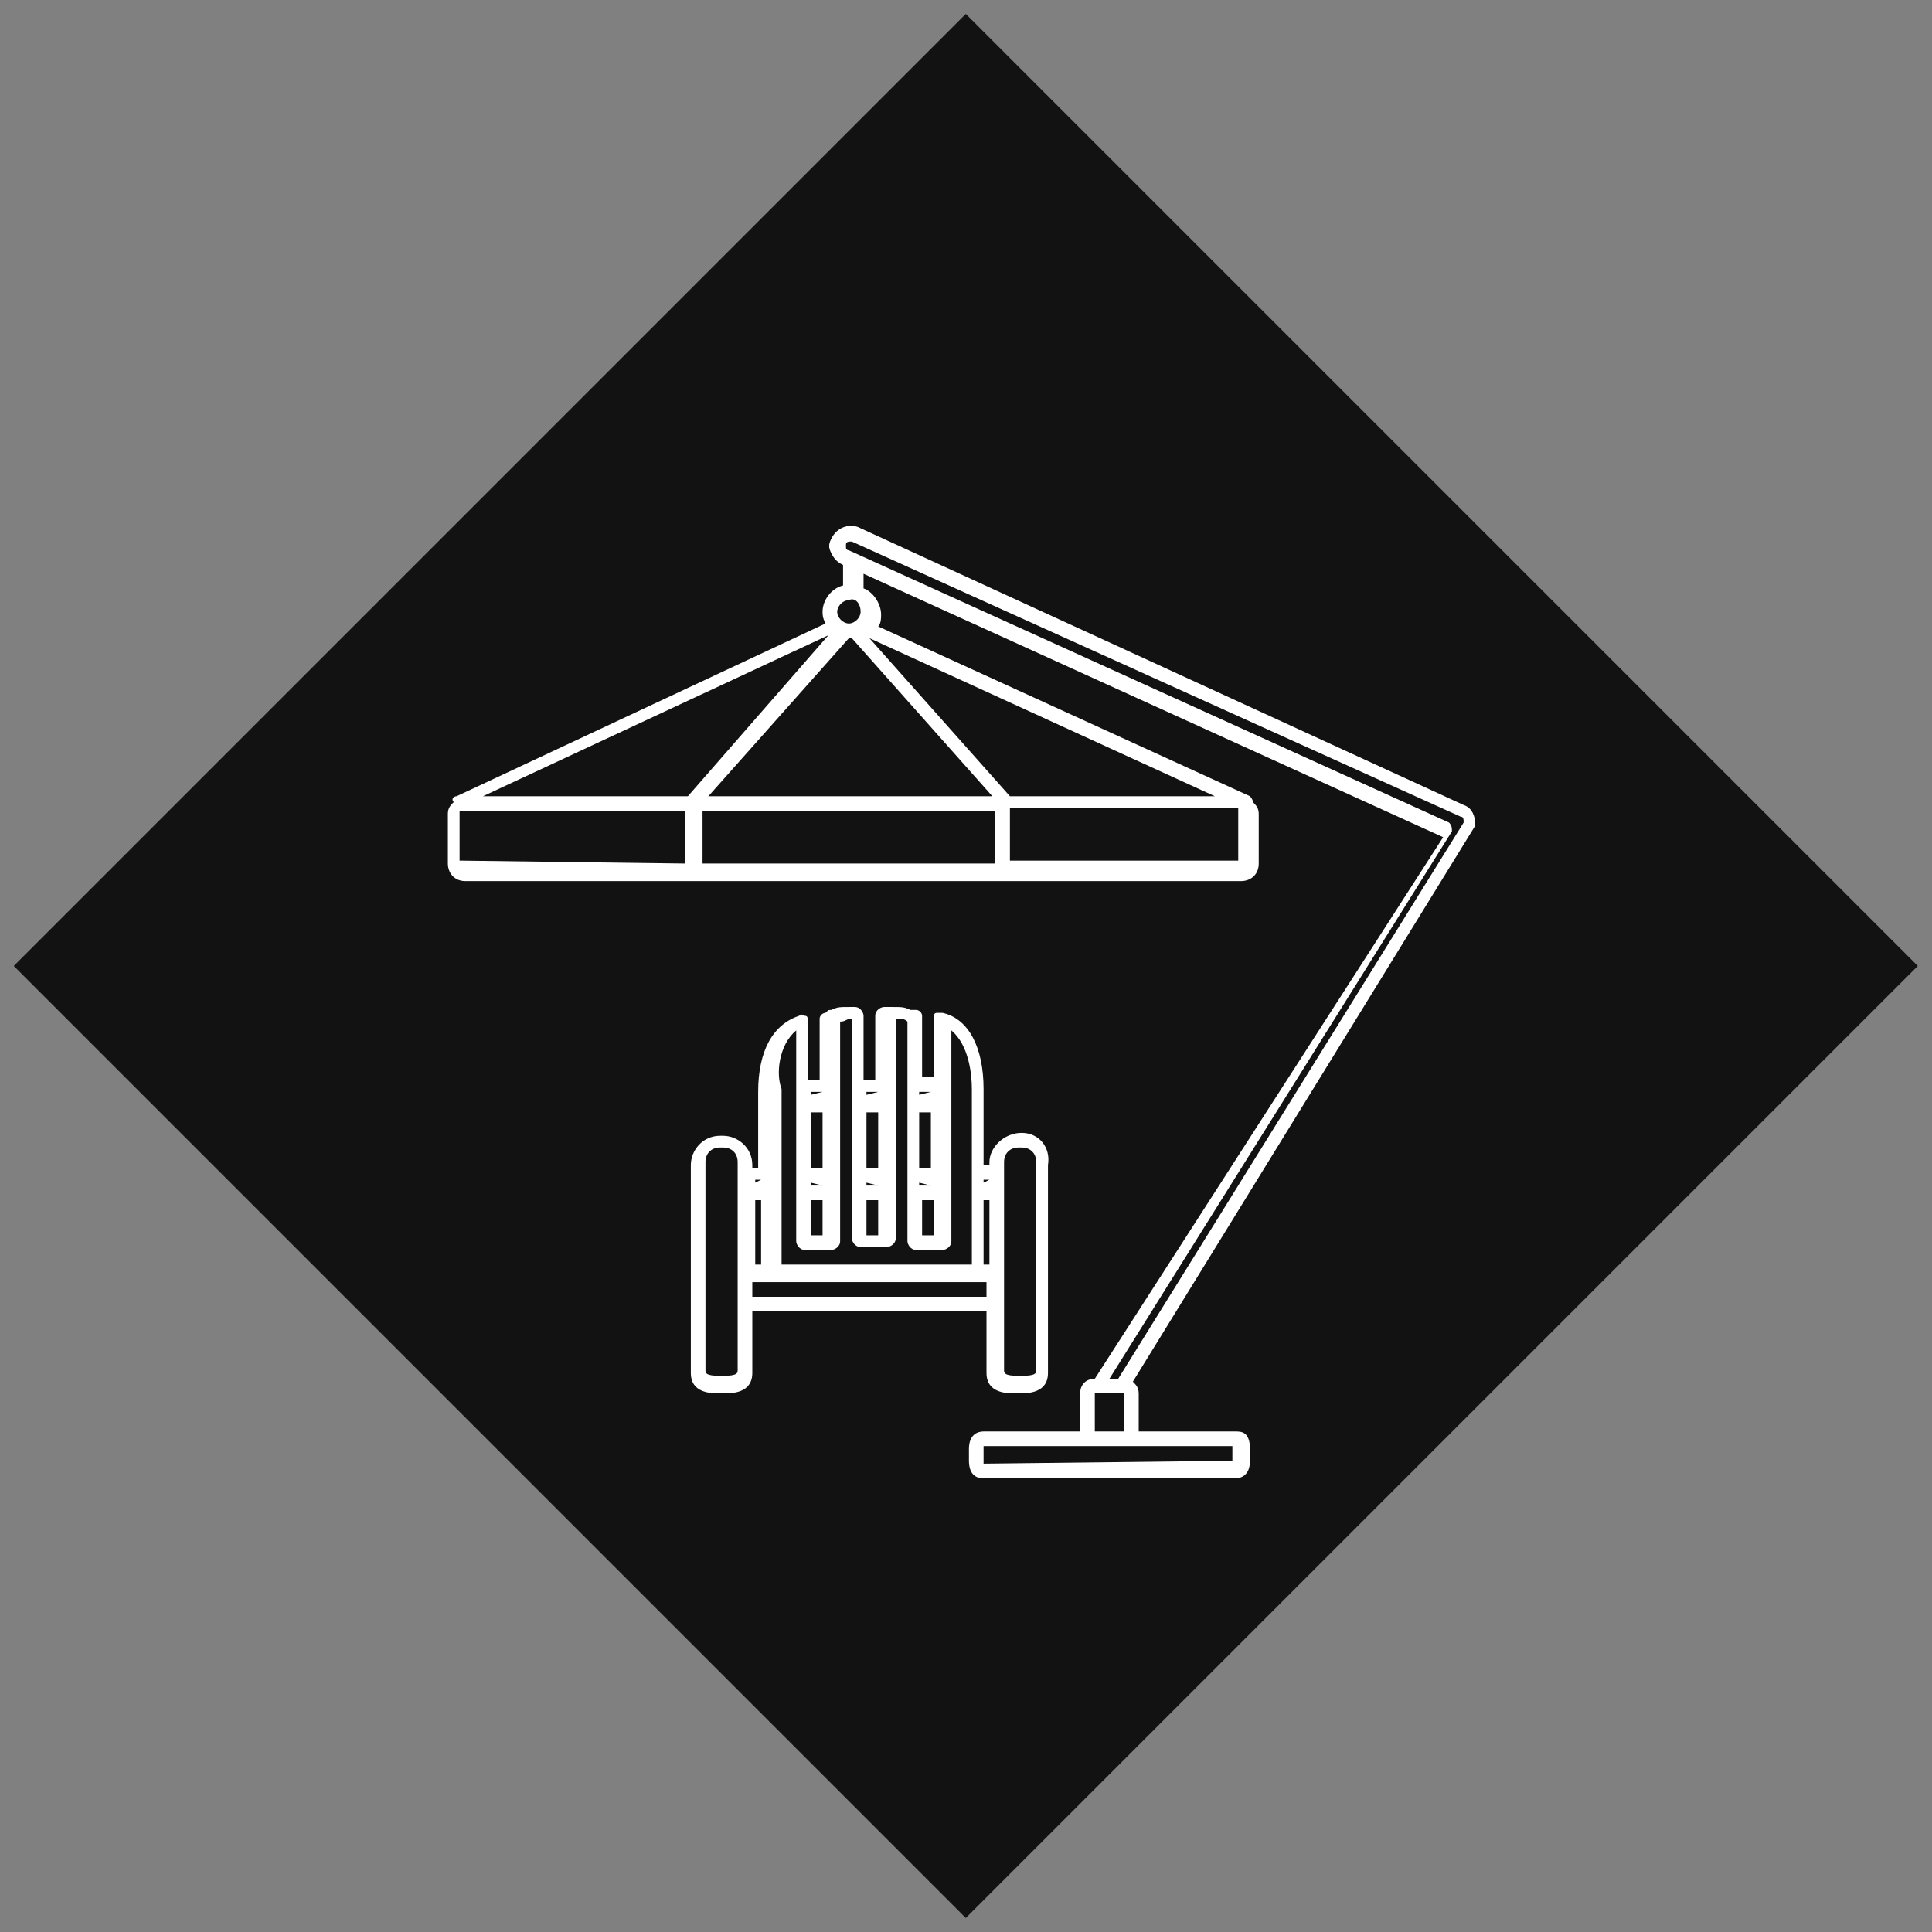 <?xml version="1.0" encoding="utf-8"?>
<!-- Generator: Adobe Illustrator 23.0.2, SVG Export Plug-In . SVG Version: 6.00 Build 0)  -->
<svg version="1.1" id="Layer_1" xmlns="http://www.w3.org/2000/svg" xmlns:xlink="http://www.w3.org/1999/xlink" x="0px" y="0px"
	 viewBox="0 0 66 66" style="enable-background:new 0 0 66 66;" xml:space="preserve">
<rect x="0" y="0" width="66" height="66" fill="#808080" stroke="none"/>
<style type="text/css">
	.st0{fill:#131212;}
	.st1{fill:#FFFFFF;}
</style>
<g>
	<g>
		<rect x="10" y="10" transform="matrix(0.707 -0.707 0.707 0.707 -13.669 32.999)" class="st0" width="46" height="46"/>
	</g>
</g>
<g>
	<g>
		<g>
			<path class="st1" d="M42.2,48.9h-3.3v-1.3c0-0.2-0.1-0.3-0.2-0.4l11.7-19c0-0.3-0.1-0.6-0.4-0.7L29.3,18c-0.3-0.1-0.7,0-0.9,0.4
				c-0.1,0.2-0.1,0.3,0,0.5s0.2,0.3,0.4,0.4l0,0V20c-0.4,0.1-0.7,0.5-0.7,0.9c0,0.1,0,0.2,0.1,0.4l-12.6,5.9c-0.1,0-0.2,0.1-0.1,0.2
				c-0.1,0.1-0.2,0.2-0.2,0.4v1.7c0,0.3,0.2,0.6,0.6,0.6h26.5c0.3,0,0.6-0.2,0.6-0.6v-1.7c0-0.2-0.1-0.3-0.2-0.4
				c0-0.1-0.1-0.2-0.1-0.2L30,21.4c0.1-0.1,0.1-0.3,0.1-0.4c0-0.4-0.3-0.8-0.6-0.9v-0.5l19.8,9L37.4,47.1l0,0
				c-0.3,0-0.5,0.2-0.5,0.5v1.3h-3.3c-0.2,0-0.5,0.1-0.5,0.6v0.4c0,0.6,0.4,0.6,0.5,0.6h8.6c0.2,0,0.5-0.1,0.5-0.6v-0.4
				C42.7,48.9,42.4,48.9,42.2,48.9z M34.5,27.2C34.5,27.1,34.5,27.1,34.5,27.2l-4.8-5.4l11.8,5.4H34.5z M23.5,27.2h-7l11.8-5.5
				L23.5,27.2C23.5,27.1,23.5,27.1,23.5,27.2z M34,27.7v1.8H24v-1.8H34z M24.2,27.2l4.8-5.4c0,0,0,0,0.1,0l0,0l4.8,5.4H24.2z
				 M15.7,29.4v-1.7l0,0h7.7v1.8L15.7,29.4C15.7,29.5,15.7,29.5,15.7,29.4z M42.3,29.4C42.3,29.5,42.3,29.5,42.3,29.4h-7.8v-1.8h7.8
				l0,0V29.4z M29.4,20.9c0,0.2-0.2,0.4-0.4,0.4c-0.2,0-0.4-0.2-0.4-0.4c0-0.2,0.2-0.4,0.4-0.4C29.2,20.4,29.4,20.6,29.4,20.9z
				 M37.4,48.9v-1.3h0.2h0.8v1.3H37.4z M49.5,28.1L29,18.8l0,0c0,0-0.1,0-0.1-0.1v-0.1c0-0.1,0.1-0.1,0.2-0.1l20.8,9.4
				c0.1,0,0.1,0.1,0.1,0.2l-11.8,19h-0.3l11.7-18.7C49.6,28.3,49.6,28.2,49.5,28.1z M42.2,49.9C42.2,50,42.2,50,42.2,49.9L33.6,50
				v-0.1v-0.4c0-0.1,0-0.1,0-0.1h3.5h1.5h3.5v0.1v0.4H42.2z"/>
			<path class="st1" d="M34.9,38.7L34.9,38.7c-0.6,0-1.1,0.5-1.1,1v0.1h-0.2v-2.6c0-1.4-0.5-2.4-1.4-2.6c-0.1,0-0.2,0-0.2,0
				c-0.1,0-0.1,0.1-0.1,0.2v2h-0.4v-2.1c0-0.1-0.1-0.2-0.2-0.2s-0.1,0-0.2,0c-0.2-0.1-0.3-0.1-0.6-0.1h-0.3c-0.1,0-0.3,0.1-0.3,0.3
				v2.2h-0.4v-2.2c0-0.1-0.1-0.3-0.3-0.3H29c-0.3,0-0.4,0-0.6,0.1c-0.1,0-0.1,0-0.2,0.1c-0.1,0-0.2,0.1-0.2,0.2v2.1h-0.4v-2
				c0-0.1,0-0.2-0.1-0.2s-0.1-0.1-0.2,0c-0.9,0.3-1.4,1.2-1.4,2.6v2.6h-0.2v-0.1c0-0.6-0.5-1-1-1h-0.1c-0.6,0-1,0.5-1,1v7.1
				c0,0.7,0.7,0.7,1,0.7h0.1c0.3,0,1,0,1-0.7v-2.1h8v2.1c0,0.7,0.7,0.7,1,0.7h0.1c0.3,0,1,0,1-0.7v-7.1
				C35.9,39.2,35.5,38.7,34.9,38.7z M33.8,43.2h-0.2V41h0.2V43.2z M33.8,40.3L33.8,40.3l-0.2,0.1v-0.1H33.8z M31.5,41h0.4v1.2h-0.4
				V41z M31.8,40.5h-0.4v-0.1L31.8,40.5L31.8,40.5z M31.8,39.9h-0.4V38h0.4V39.9z M31.8,37.3L31.8,37.3l-0.4,0.1v-0.1H31.8z
				 M29.6,41H30v1.2h-0.4V41z M30,40.5h-0.4v-0.1L30,40.5L30,40.5z M30,39.9h-0.4V38H30V39.9z M30,37.3L30,37.3l-0.4,0.1v-0.1H30z
				 M27.7,41h0.4v1.2h-0.4V41z M28.1,40.5h-0.4v-0.1L28.1,40.5L28.1,40.5z M28.1,39.9h-0.4V38h0.4V39.9z M28.1,37.3L28.1,37.3
				l-0.4,0.1v-0.1H28.1z M27.2,35.2v7.2c0,0.1,0.1,0.3,0.3,0.3h0.9c0.1,0,0.3-0.1,0.3-0.3v-7.5l0,0c0.2,0,0.2-0.1,0.4-0.1l0,0v7.5
				c0,0.1,0.1,0.3,0.3,0.3h0.9c0.1,0,0.3-0.1,0.3-0.3v-7.5l0,0c0.2,0,0.3,0,0.4,0.1l0,0v7.5c0,0.1,0.1,0.3,0.3,0.3h0.9
				c0.1,0,0.3-0.1,0.3-0.3v-7.2c0.6,0.5,0.7,1.5,0.7,2v6h-6.5v-6C26.5,36.7,26.6,35.7,27.2,35.2z M26,43.2h-0.2V41H26V43.2z
				 M26,40.3L26,40.3l-0.2,0.1v-0.1H26z M25.2,46.8c0,0.1,0,0.2-0.5,0.2h-0.1c-0.5,0-0.5-0.1-0.5-0.2v-7.1c0-0.3,0.2-0.5,0.5-0.5
				h0.1c0.3,0,0.5,0.2,0.5,0.5V46.8z M25.7,44.3v-0.5h8v0.5H25.7z M35.4,46.8c0,0.1,0,0.2-0.5,0.2h-0.1c-0.5,0-0.5-0.1-0.5-0.2v-7.1
				c0-0.3,0.2-0.5,0.5-0.5h0.1c0.3,0,0.5,0.2,0.5,0.5V46.8z"/>
		</g>
	</g>
</g>
</svg>
